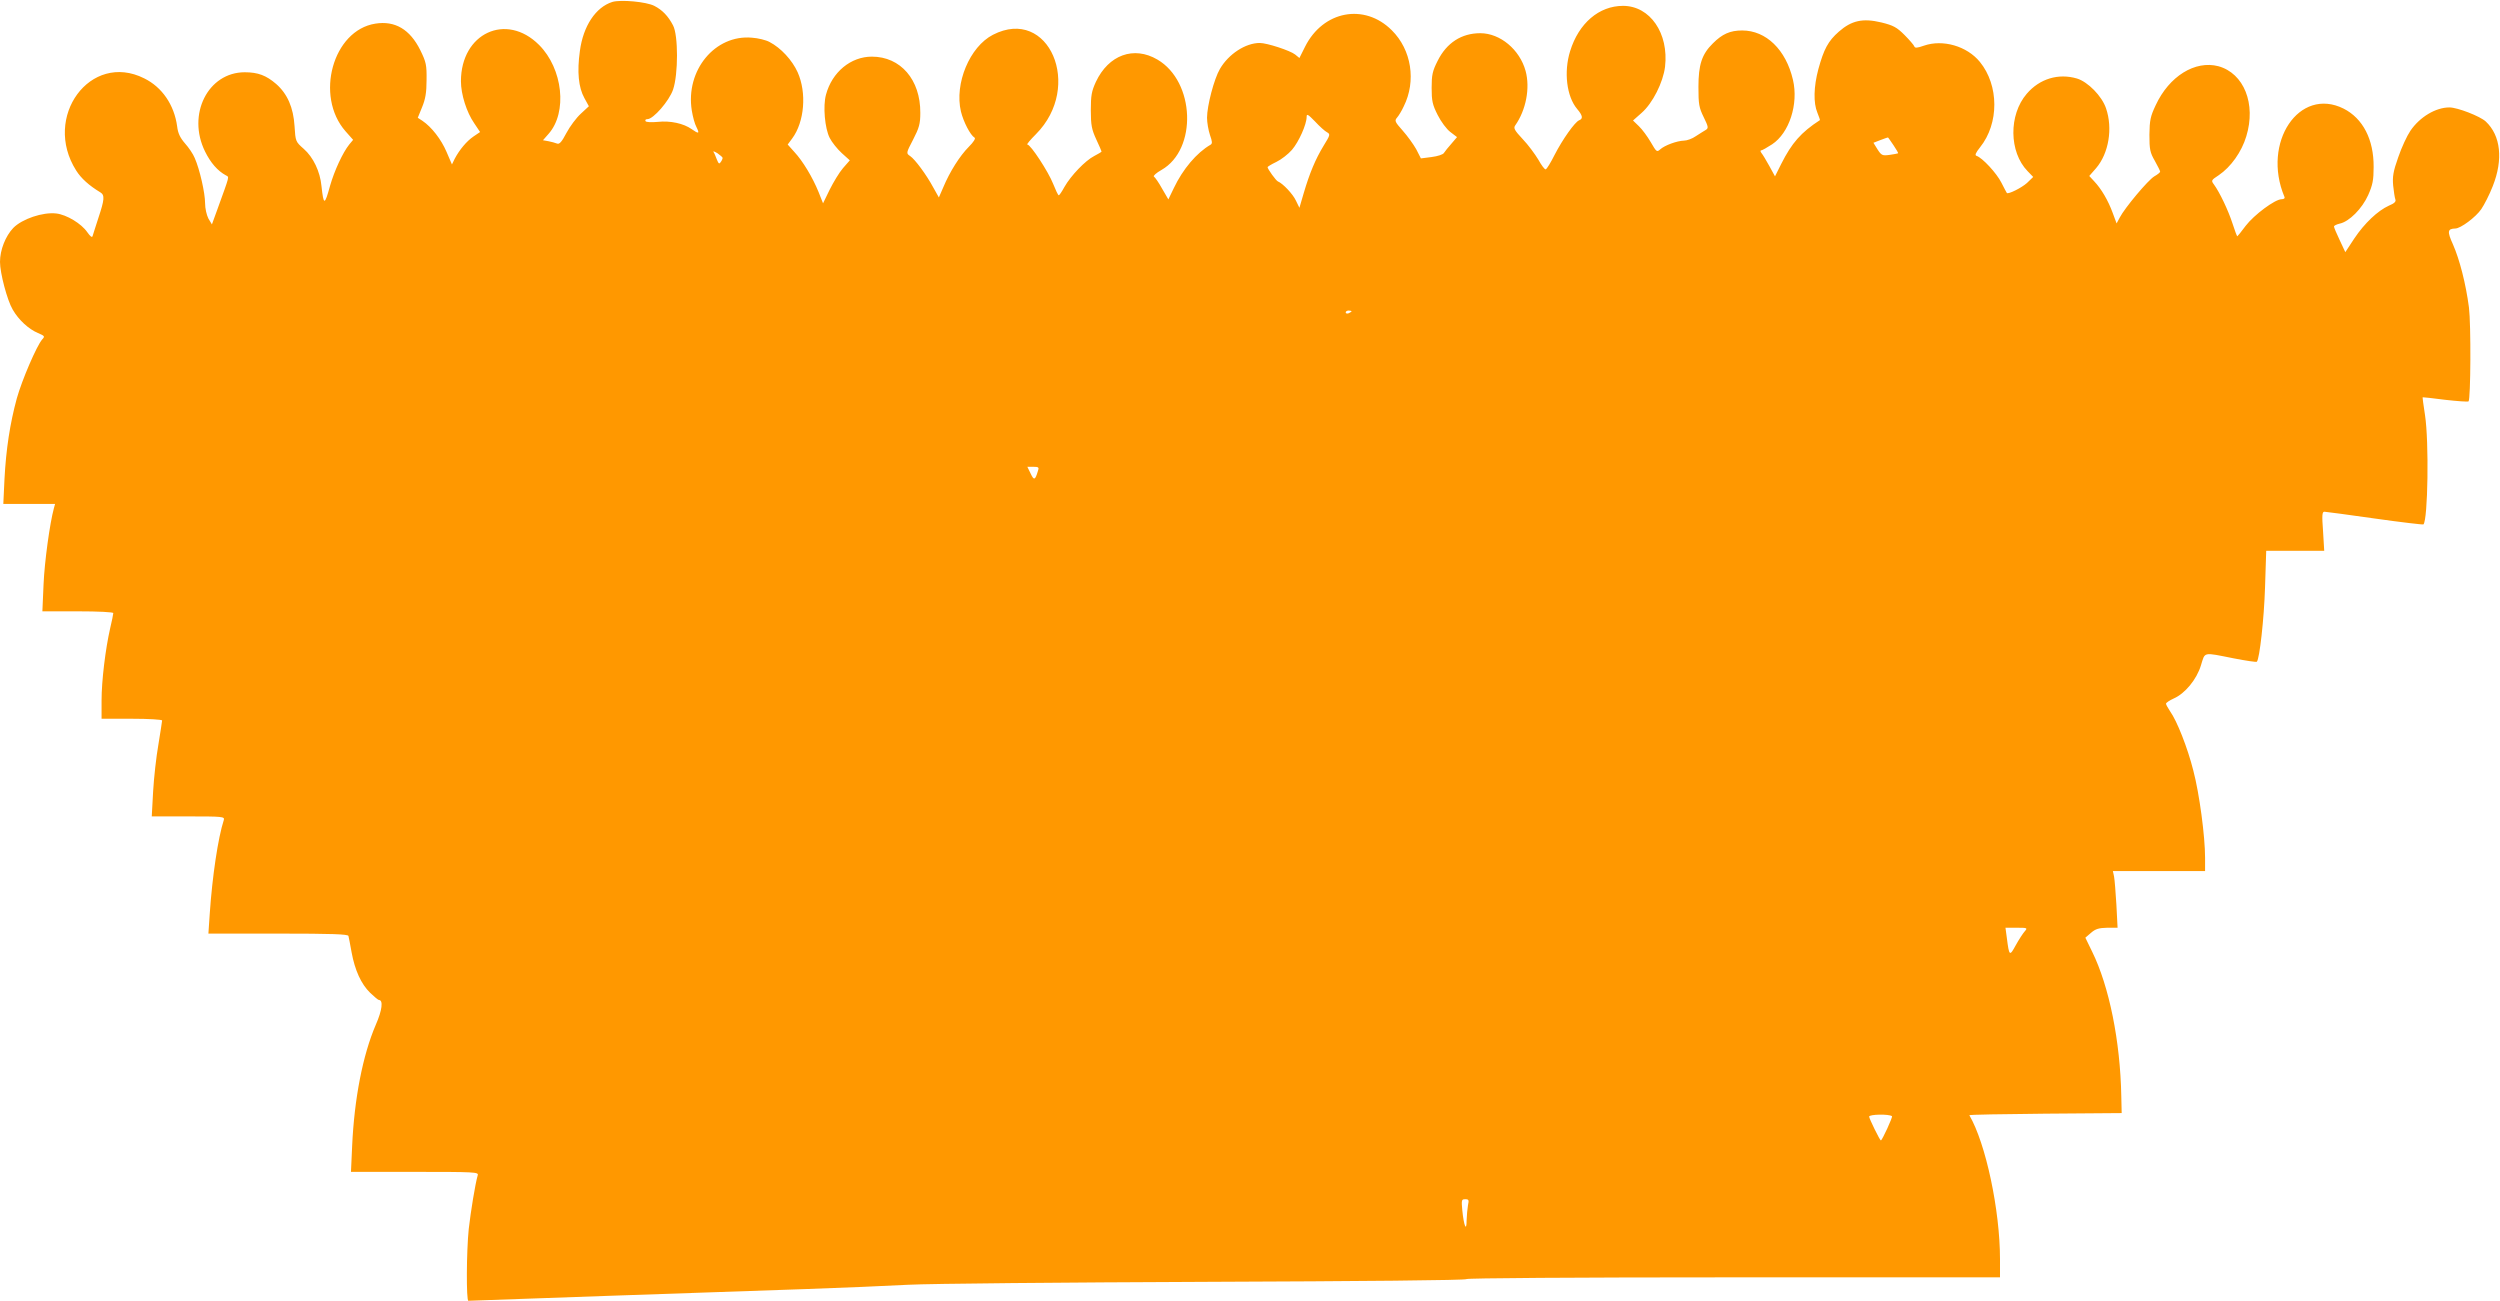 <?xml version="1.0" standalone="no"?>
<!DOCTYPE svg PUBLIC "-//W3C//DTD SVG 20010904//EN"
 "http://www.w3.org/TR/2001/REC-SVG-20010904/DTD/svg10.dtd">
<svg version="1.0" xmlns="http://www.w3.org/2000/svg"
 width="1280pt" height="666pt" viewBox="0 0 1280 666"
 preserveAspectRatio="xMidYMid meet">
<g transform="translate(0,666) scale(0.1,-0.1)"
fill="#ff9800" stroke="none">
<path d="M3135 6650 c-85 -27 -149 -123 -166 -251 -15 -107 -7 -187 23 -241
l23 -42 -41 -38 c-23 -21 -56 -65 -74 -99 -24 -46 -36 -59 -48 -54 -10 4 -29
9 -44 12 l-28 5 29 33 c97 110 73 333 -49 455 -168 168 -400 60 -400 -186 0
-67 29 -159 68 -215 l30 -45 -34 -23 c-35 -24 -71 -67 -96 -114 l-14 -29 -28
65 c-27 63 -76 127 -124 159 l-23 15 22 54 c17 41 23 75 23 139 1 77 -2 92
-32 153 -53 107 -130 152 -230 136 -218 -34 -311 -371 -153 -551 l39 -44 -20
-24 c-33 -41 -76 -134 -98 -211 -28 -102 -33 -102 -44 -2 -7 75 -42 148 -91
191 -42 37 -42 38 -47 117 -6 94 -36 164 -94 215 -51 44 -93 60 -161 60 -188
0 -297 -216 -203 -406 28 -57 64 -99 107 -122 17 -10 21 6 -44 -174 l-28 -77
-18 30 c-9 18 -17 51 -17 79 0 51 -27 172 -53 231 -8 20 -31 54 -50 75 -25 29
-36 52 -40 87 -15 110 -77 201 -169 246 -275 138 -522 -198 -348 -472 25 -40
66 -77 124 -112 23 -14 21 -37 -10 -130 -14 -44 -28 -86 -30 -94 -3 -9 -12 -1
-27 20 -30 44 -106 90 -159 96 -69 8 -175 -28 -220 -74 -40 -42 -68 -113 -68
-174 0 -57 37 -197 65 -244 31 -54 82 -100 129 -120 35 -15 37 -17 22 -33 -28
-32 -103 -206 -130 -302 -35 -129 -55 -260 -63 -412 l-6 -128 133 0 132 0 -6
-22 c-21 -77 -48 -273 -53 -390 l-6 -138 182 0 c106 0 181 -4 181 -9 0 -6 -7
-40 -16 -78 -24 -105 -44 -268 -44 -370 l0 -93 155 0 c85 0 155 -4 155 -9 0
-5 -9 -60 -19 -123 -11 -62 -23 -170 -27 -240 l-7 -128 187 0 c175 0 187 -1
182 -18 -30 -93 -59 -289 -72 -479 l-7 -103 357 0 c277 0 357 -3 360 -12 2 -7
9 -44 16 -83 17 -93 49 -163 95 -208 21 -20 41 -37 45 -37 23 0 17 -52 -16
-127 -67 -156 -110 -379 -121 -620 l-6 -133 327 0 c307 0 327 -1 322 -17 -13
-45 -36 -187 -46 -275 -12 -116 -13 -368 -2 -368 5 0 323 11 708 25 384 13
843 29 1019 35 176 6 412 16 525 22 113 6 801 12 1530 15 791 3 1326 8 1328
14 2 5 548 9 1368 9 l1364 0 0 93 c0 251 -73 594 -157 737 -2 3 173 6 388 8
l392 3 -2 87 c-5 280 -62 562 -149 739 l-35 72 29 25 c23 20 40 25 83 26 l53
0 -6 117 c-4 65 -9 130 -12 145 l-6 28 236 0 236 0 0 68 c0 110 -29 328 -60
446 -30 119 -84 255 -119 304 -11 17 -21 34 -21 39 0 5 18 17 40 27 57 25 117
97 139 170 22 70 7 67 169 35 62 -12 115 -20 117 -17 14 14 37 220 42 381 l6
187 149 0 148 0 -6 100 c-6 82 -5 100 7 100 8 0 124 -16 259 -35 134 -19 246
-32 248 -30 23 23 29 424 8 560 -8 50 -13 90 -12 91 0 1 52 -5 115 -13 62 -7
116 -11 120 -8 11 12 13 393 2 481 -16 122 -48 246 -82 323 -30 66 -28 80 12
81 27 0 105 58 133 99 15 22 42 74 59 118 54 136 41 259 -36 331 -29 27 -145
72 -186 72 -70 0 -152 -49 -200 -120 -17 -25 -45 -85 -62 -135 -26 -73 -30
-100 -26 -145 3 -30 8 -62 11 -70 5 -12 -4 -21 -33 -33 -57 -26 -124 -89 -177
-168 l-46 -70 -29 62 c-16 33 -29 65 -29 69 0 5 13 11 29 15 49 10 115 77 146
146 23 52 28 77 28 144 1 141 -55 249 -154 299 -227 113 -419 -173 -303 -451
4 -8 -2 -13 -14 -13 -34 0 -141 -80 -184 -136 -22 -30 -42 -54 -43 -54 -2 0
-13 30 -25 67 -21 65 -65 158 -95 199 -15 20 -13 22 25 47 62 42 117 119 141
199 51 166 -12 323 -143 359 -119 31 -252 -51 -321 -200 -27 -57 -31 -77 -32
-151 0 -75 3 -91 28 -134 15 -27 27 -51 27 -55 0 -4 -14 -15 -30 -24 -32 -19
-151 -161 -177 -211 l-16 -30 -20 54 c-23 63 -58 123 -95 162 l-25 27 35 40
c65 76 86 204 51 306 -21 63 -93 136 -149 153 -95 28 -191 -1 -257 -78 -93
-108 -91 -298 4 -396 l29 -30 -32 -31 c-28 -25 -96 -59 -103 -51 -2 2 -14 26
-28 53 -24 48 -97 127 -127 137 -10 3 -5 15 18 44 98 122 97 317 -1 437 -66
81 -190 117 -287 83 -34 -12 -46 -13 -49 -3 -2 6 -25 33 -50 58 -39 39 -57 49
-118 64 -96 23 -153 10 -218 -47 -55 -48 -77 -90 -105 -192 -24 -90 -26 -173
-5 -223 8 -20 14 -37 13 -38 -97 -63 -144 -117 -198 -224 l-32 -64 -29 53
c-16 29 -34 59 -40 66 -6 8 -7 14 -2 14 5 0 30 14 56 31 88 58 136 206 107
330 -36 155 -138 253 -260 253 -62 0 -102 -18 -150 -66 -57 -56 -74 -110 -74
-223 0 -89 3 -106 27 -155 24 -49 25 -56 11 -65 -9 -5 -32 -20 -51 -32 -18
-13 -46 -23 -61 -23 -36 -1 -99 -24 -122 -45 -17 -15 -19 -13 -48 37 -17 29
-44 66 -61 82 l-30 29 44 39 c57 50 110 156 120 236 20 172 -77 312 -215 312
-123 0 -227 -89 -271 -232 -33 -106 -18 -232 36 -296 29 -34 31 -50 10 -58
-22 -9 -85 -98 -126 -178 -19 -38 -39 -71 -45 -73 -5 -2 -22 21 -38 50 -17 28
-52 76 -80 105 -42 45 -48 56 -38 70 55 78 77 191 53 279 -30 109 -130 193
-232 193 -96 0 -172 -49 -218 -141 -27 -53 -31 -73 -31 -139 0 -66 4 -86 31
-139 17 -34 46 -73 65 -87 l34 -26 -29 -34 c-16 -18 -33 -39 -38 -47 -4 -8
-32 -17 -63 -21 l-55 -7 -24 47 c-14 25 -45 68 -69 95 -40 45 -43 51 -29 67 8
9 24 35 34 57 65 130 40 290 -61 390 -140 140 -352 100 -444 -84 l-29 -58 -22
18 c-25 20 -144 59 -181 59 -73 0 -160 -57 -204 -133 -30 -51 -66 -189 -66
-250 0 -24 7 -64 15 -88 12 -34 13 -44 3 -50 -71 -41 -142 -125 -188 -222
l-28 -58 -32 55 c-17 31 -36 58 -42 62 -5 3 12 19 39 34 184 105 172 452 -21
565 -121 71 -250 24 -315 -114 -22 -48 -26 -69 -26 -146 0 -77 5 -99 28 -149
15 -32 27 -60 27 -62 0 -2 -17 -12 -38 -23 -45 -23 -119 -100 -152 -158 -13
-24 -26 -43 -29 -43 -4 0 -16 27 -29 59 -24 61 -115 201 -132 201 -5 0 15 24
44 53 243 244 66 656 -220 509 -119 -61 -198 -250 -164 -393 13 -53 48 -121
70 -134 6 -4 -5 -22 -30 -47 -45 -45 -97 -127 -130 -206 l-23 -53 -28 50 c-36
67 -94 145 -119 162 -21 14 -21 15 15 84 31 60 37 81 37 137 1 170 -101 288
-248 288 -108 0 -204 -79 -235 -195 -16 -58 -6 -172 19 -221 11 -22 39 -57 62
-78 l41 -37 -35 -40 c-19 -22 -49 -72 -68 -110 l-34 -70 -23 58 c-31 76 -81
159 -124 205 l-34 38 23 31 c63 85 75 234 28 339 -28 62 -86 125 -144 155 -18
10 -59 20 -90 22 -189 17 -341 -167 -308 -373 5 -31 15 -69 24 -85 17 -34 12
-36 -25 -10 -41 29 -109 44 -173 37 -33 -3 -60 -2 -63 4 -3 6 1 10 10 10 30 0
111 93 131 151 27 78 27 279 0 329 -25 48 -55 79 -96 100 -41 21 -172 33 -215
20z m3659 -667 c18 -10 17 -14 -17 -69 -42 -69 -72 -141 -102 -243 l-22 -75
-18 37 c-15 33 -67 88 -92 98 -10 4 -53 64 -53 73 0 3 20 15 45 27 25 12 61
40 80 62 35 41 75 130 75 169 0 17 7 13 43 -24 23 -25 51 -50 61 -55z m2901
-67 c14 -21 25 -39 23 -41 -2 -1 -21 -5 -43 -8 -37 -5 -42 -3 -62 28 l-21 34
36 14 c21 8 38 14 39 13 1 -1 14 -19 28 -40z m-5995 -65 c0 -3 -4 -13 -10 -21
-7 -11 -11 -9 -20 14 -6 16 -13 33 -17 38 -3 6 6 2 21 -7 14 -10 26 -20 26
-24z m3220 -785 c0 -2 -7 -6 -15 -10 -8 -3 -15 -1 -15 4 0 6 7 10 15 10 8 0
15 -2 15 -4z m-1606 -818 c-14 -47 -20 -49 -37 -13 l-17 35 31 0 c27 0 30 -3
23 -22z m5053 -2356 c-9 -10 -30 -42 -46 -71 -32 -59 -34 -57 -46 37 l-7 52
58 0 c54 0 56 -1 41 -18z m-680 -947 c5 -3 -51 -125 -57 -124 -5 0 -60 112
-60 122 0 12 102 14 117 2z m-2171 -456 c-3 -17 -6 -52 -7 -78 0 -60 -14 -29
-22 52 -5 53 -4 57 15 57 18 0 20 -4 14 -31z"/>
</g>
</svg>
